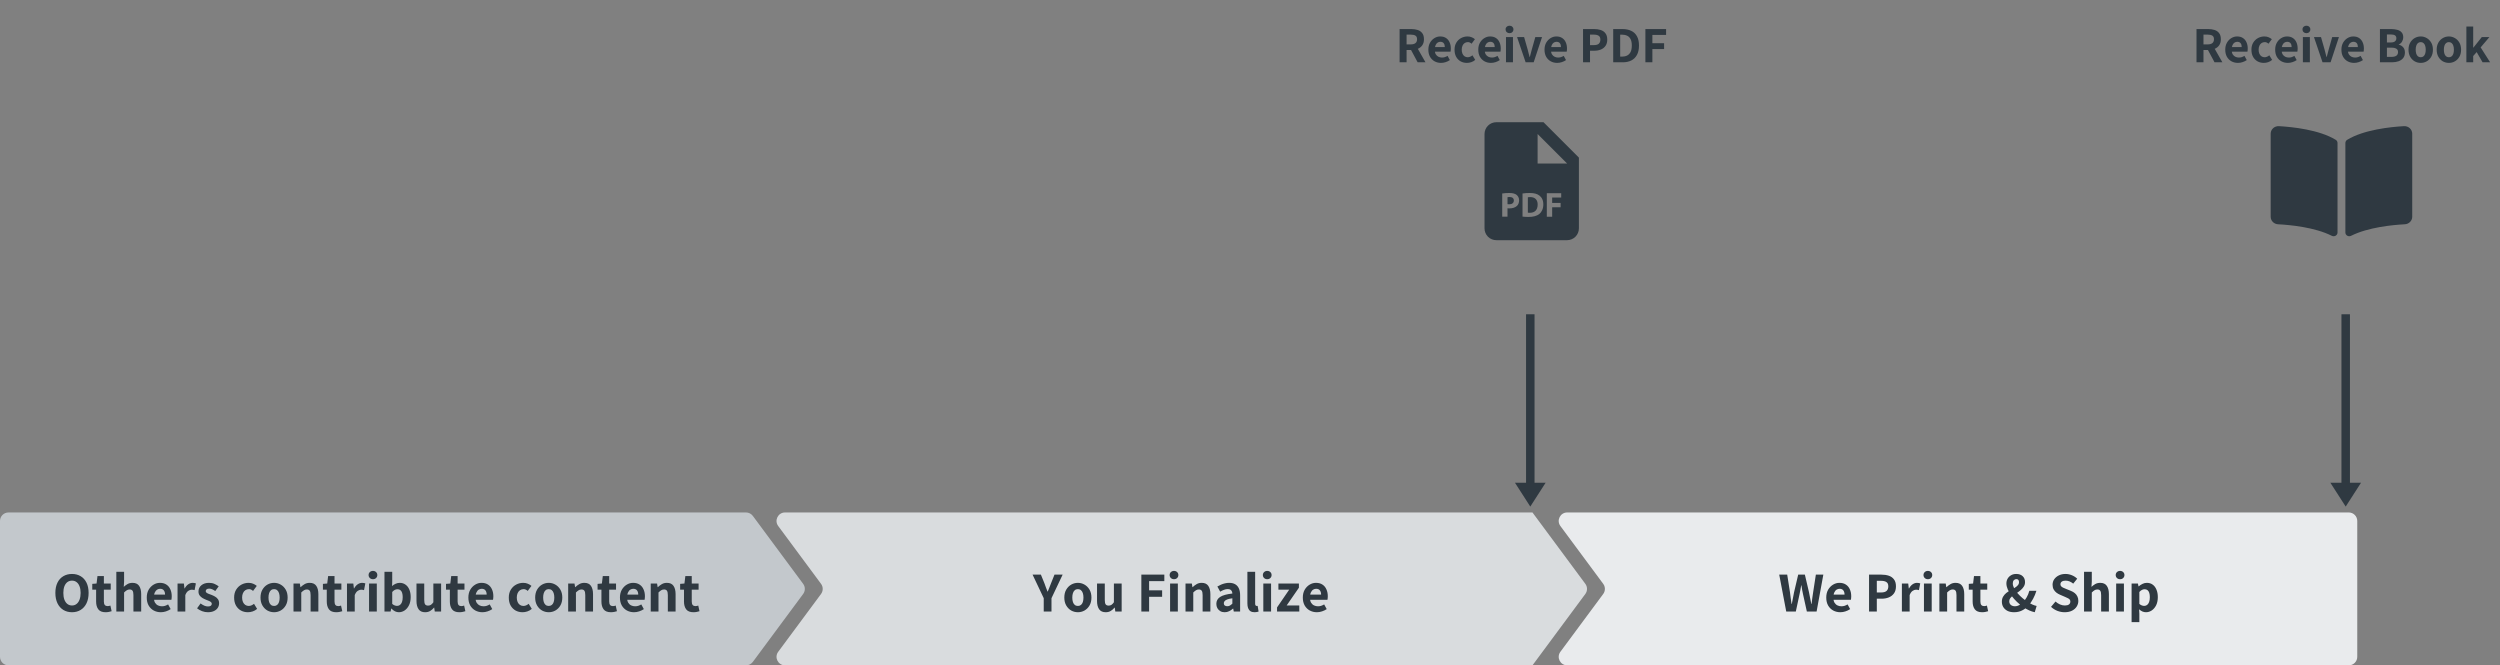<svg width="883" height="235" viewBox="0 0 883 235" fill="none" xmlns="http://www.w3.org/2000/svg">
<rect x="0" y="0" width="883" height="235" fill="#808080" stroke="none"/>
<path fill-rule="evenodd" clip-rule="evenodd" d="M265.899 182.214C265.334 181.45 264.439 181 263.489 181H3C1.343 181 0 182.343 0 184V232C0 233.657 1.343 235 3 235H263.489C264.439 235 265.334 234.55 265.899 233.786L283.677 209.786C284.463 208.725 284.463 207.275 283.677 206.214L265.899 182.214Z" fill="#C3C8CC"/>
<path d="M25.435 216.24C24.275 216.24 23.249 215.967 22.355 215.42C21.475 214.873 20.789 214.093 20.295 213.08C19.802 212.053 19.555 210.833 19.555 209.42C19.555 208.007 19.802 206.8 20.295 205.8C20.789 204.8 21.475 204.04 22.355 203.52C23.249 202.987 24.275 202.72 25.435 202.72C26.595 202.72 27.615 202.987 28.495 203.52C29.375 204.04 30.062 204.8 30.555 205.8C31.049 206.8 31.295 208.007 31.295 209.42C31.295 210.833 31.049 212.053 30.555 213.08C30.062 214.093 29.375 214.873 28.495 215.42C27.615 215.967 26.595 216.24 25.435 216.24ZM25.435 213.86C26.049 213.86 26.582 213.68 27.035 213.32C27.502 212.96 27.855 212.447 28.095 211.78C28.349 211.113 28.475 210.327 28.475 209.42C28.475 208.513 28.349 207.74 28.095 207.1C27.855 206.447 27.502 205.947 27.035 205.6C26.582 205.253 26.049 205.08 25.435 205.08C24.809 205.08 24.262 205.253 23.795 205.6C23.342 205.947 22.989 206.447 22.735 207.1C22.495 207.74 22.375 208.513 22.375 209.42C22.375 210.327 22.495 211.113 22.735 211.78C22.989 212.447 23.342 212.96 23.795 213.32C24.262 213.68 24.809 213.86 25.435 213.86ZM37.288 216.24C36.089 216.24 35.228 215.893 34.709 215.2C34.202 214.507 33.949 213.6 33.949 212.48V208.26H32.589V206.22L34.108 206.1L34.428 203.46H36.688V206.1H39.108V208.26H36.688V212.46C36.688 213.02 36.802 213.433 37.029 213.7C37.269 213.953 37.595 214.08 38.008 214.08C38.182 214.08 38.355 214.06 38.529 214.02C38.702 213.98 38.855 213.933 38.989 213.88L39.428 215.88C39.162 215.96 38.849 216.04 38.489 216.12C38.129 216.2 37.728 216.24 37.288 216.24ZM41.088 216V201.96H43.828V205.44L43.708 207.28C44.095 206.92 44.535 206.593 45.028 206.3C45.535 206.007 46.128 205.86 46.808 205.86C47.875 205.86 48.648 206.213 49.128 206.92C49.621 207.627 49.868 208.6 49.868 209.84V216H47.128V210.2C47.128 209.453 47.021 208.933 46.808 208.64C46.595 208.347 46.261 208.2 45.808 208.2C45.408 208.2 45.068 208.293 44.788 208.48C44.508 208.653 44.188 208.913 43.828 209.26V216H41.088ZM56.816 216.24C55.882 216.24 55.036 216.033 54.276 215.62C53.529 215.207 52.936 214.62 52.496 213.86C52.056 213.087 51.836 212.153 51.836 211.06C51.836 209.993 52.056 209.073 52.496 208.3C52.949 207.527 53.529 206.927 54.236 206.5C54.942 206.073 55.689 205.86 56.476 205.86C57.396 205.86 58.162 206.067 58.776 206.48C59.402 206.893 59.869 207.46 60.176 208.18C60.496 208.887 60.656 209.693 60.656 210.6C60.656 210.84 60.642 211.08 60.616 211.32C60.589 211.547 60.562 211.72 60.536 211.84H53.996L53.976 210.02H58.296C58.296 209.407 58.156 208.913 57.876 208.54C57.596 208.153 57.149 207.96 56.536 207.96C56.176 207.96 55.829 208.06 55.496 208.26C55.162 208.46 54.889 208.793 54.676 209.26C54.462 209.713 54.356 210.313 54.356 211.06C54.356 211.82 54.489 212.427 54.756 212.88C55.036 213.32 55.389 213.64 55.816 213.84C56.242 214.04 56.696 214.14 57.176 214.14C57.576 214.14 57.949 214.087 58.296 213.98C58.656 213.86 59.016 213.693 59.376 213.48L60.276 215.14C59.782 215.473 59.229 215.74 58.616 215.94C58.016 216.14 57.416 216.24 56.816 216.24ZM62.709 216V206.1H64.949L65.149 207.84H65.229C65.589 207.187 66.016 206.693 66.509 206.36C67.016 206.027 67.522 205.86 68.029 205.86C68.296 205.86 68.522 205.88 68.709 205.92C68.896 205.947 69.056 205.993 69.189 206.06L68.729 208.44C68.556 208.387 68.389 208.347 68.229 208.32C68.082 208.293 67.903 208.28 67.689 208.28C67.302 208.28 66.903 208.42 66.489 208.7C66.076 208.98 65.729 209.473 65.449 210.18V216H62.709ZM73.382 216.24C72.729 216.24 72.055 216.113 71.362 215.86C70.682 215.593 70.095 215.26 69.602 214.86L70.842 213.14C71.295 213.473 71.735 213.733 72.162 213.92C72.589 214.107 73.022 214.2 73.462 214.2C73.929 214.2 74.269 214.113 74.482 213.94C74.695 213.767 74.802 213.533 74.802 213.24C74.802 213.013 74.702 212.82 74.502 212.66C74.315 212.487 74.062 212.34 73.742 212.22C73.435 212.087 73.109 211.953 72.762 211.82C72.349 211.66 71.935 211.46 71.522 211.22C71.122 210.98 70.782 210.673 70.502 210.3C70.235 209.927 70.102 209.467 70.102 208.92C70.102 208.013 70.442 207.28 71.122 206.72C71.802 206.147 72.702 205.86 73.822 205.86C74.569 205.86 75.222 205.987 75.782 206.24C76.342 206.493 76.829 206.78 77.242 207.1L76.022 208.76C75.662 208.493 75.309 208.287 74.962 208.14C74.615 207.98 74.262 207.9 73.902 207.9C73.489 207.9 73.175 207.987 72.962 208.16C72.762 208.32 72.662 208.533 72.662 208.8C72.662 209.013 72.755 209.193 72.942 209.34C73.129 209.487 73.375 209.62 73.682 209.74C73.989 209.86 74.315 209.98 74.662 210.1C75.089 210.26 75.509 210.46 75.922 210.7C76.335 210.927 76.682 211.233 76.962 211.62C77.242 211.993 77.382 212.48 77.382 213.08C77.382 213.667 77.229 214.2 76.922 214.68C76.615 215.16 76.162 215.54 75.562 215.82C74.975 216.1 74.249 216.24 73.382 216.24ZM87.555 216.24C86.648 216.24 85.828 216.04 85.095 215.64C84.362 215.227 83.775 214.633 83.335 213.86C82.908 213.087 82.695 212.153 82.695 211.06C82.695 209.967 82.935 209.033 83.415 208.26C83.895 207.487 84.522 206.893 85.295 206.48C86.068 206.067 86.902 205.86 87.795 205.86C88.408 205.86 88.955 205.967 89.435 206.18C89.915 206.38 90.335 206.633 90.695 206.94L89.375 208.72C89.135 208.493 88.902 208.333 88.675 208.24C88.462 208.133 88.222 208.08 87.955 208.08C87.462 208.08 87.028 208.207 86.655 208.46C86.295 208.7 86.015 209.047 85.815 209.5C85.615 209.94 85.515 210.46 85.515 211.06C85.515 211.66 85.615 212.187 85.815 212.64C86.015 213.08 86.288 213.42 86.635 213.66C86.995 213.9 87.402 214.02 87.855 214.02C88.202 214.02 88.535 213.947 88.855 213.8C89.175 213.653 89.462 213.473 89.715 213.26L90.815 215.06C90.335 215.473 89.808 215.773 89.235 215.96C88.662 216.147 88.102 216.24 87.555 216.24ZM96.811 216.24C95.972 216.24 95.185 216.04 94.451 215.64C93.731 215.227 93.145 214.633 92.692 213.86C92.238 213.087 92.011 212.153 92.011 211.06C92.011 209.967 92.238 209.033 92.692 208.26C93.145 207.487 93.731 206.893 94.451 206.48C95.185 206.067 95.972 205.86 96.811 205.86C97.638 205.86 98.412 206.067 99.132 206.48C99.865 206.893 100.458 207.487 100.911 208.26C101.365 209.033 101.591 209.967 101.591 211.06C101.591 212.153 101.365 213.087 100.911 213.86C100.458 214.633 99.865 215.227 99.132 215.64C98.412 216.04 97.638 216.24 96.811 216.24ZM96.811 214.02C97.238 214.02 97.598 213.9 97.891 213.66C98.185 213.42 98.405 213.08 98.552 212.64C98.698 212.187 98.772 211.66 98.772 211.06C98.772 210.46 98.698 209.94 98.552 209.5C98.405 209.047 98.185 208.7 97.891 208.46C97.598 208.207 97.238 208.08 96.811 208.08C96.371 208.08 96.005 208.207 95.712 208.46C95.418 208.7 95.198 209.047 95.052 209.5C94.905 209.94 94.832 210.46 94.832 211.06C94.832 211.66 94.905 212.187 95.052 212.64C95.198 213.08 95.418 213.42 95.712 213.66C96.005 213.9 96.371 214.02 96.811 214.02ZM103.666 216V206.1H105.906L106.106 207.38H106.186C106.613 206.967 107.08 206.613 107.586 206.32C108.106 206.013 108.706 205.86 109.386 205.86C110.453 205.86 111.226 206.213 111.706 206.92C112.2 207.627 112.446 208.6 112.446 209.84V216H109.706V210.2C109.706 209.453 109.6 208.933 109.386 208.64C109.173 208.347 108.84 208.2 108.386 208.2C107.986 208.2 107.646 208.293 107.366 208.48C107.086 208.653 106.766 208.913 106.406 209.26V216H103.666ZM118.753 216.24C117.553 216.24 116.693 215.893 116.173 215.2C115.667 214.507 115.413 213.6 115.413 212.48V208.26H114.053V206.22L115.573 206.1L115.893 203.46H118.153V206.1H120.573V208.26H118.153V212.46C118.153 213.02 118.267 213.433 118.493 213.7C118.733 213.953 119.06 214.08 119.473 214.08C119.647 214.08 119.82 214.06 119.993 214.02C120.167 213.98 120.32 213.933 120.453 213.88L120.893 215.88C120.627 215.96 120.313 216.04 119.953 216.12C119.593 216.2 119.193 216.24 118.753 216.24ZM122.553 216V206.1H124.793L124.993 207.84H125.073C125.433 207.187 125.86 206.693 126.353 206.36C126.86 206.027 127.366 205.86 127.873 205.86C128.14 205.86 128.366 205.88 128.553 205.92C128.74 205.947 128.9 205.993 129.033 206.06L128.573 208.44C128.4 208.387 128.233 208.347 128.073 208.32C127.926 208.293 127.746 208.28 127.533 208.28C127.146 208.28 126.746 208.42 126.333 208.7C125.92 208.98 125.573 209.473 125.293 210.18V216H122.553ZM130.346 216V206.1H133.086V216H130.346ZM131.726 204.58C131.286 204.58 130.919 204.44 130.626 204.16C130.333 203.88 130.186 203.527 130.186 203.1C130.186 202.673 130.333 202.327 130.626 202.06C130.919 201.78 131.286 201.64 131.726 201.64C132.179 201.64 132.546 201.78 132.826 202.06C133.119 202.327 133.266 202.673 133.266 203.1C133.266 203.527 133.119 203.88 132.826 204.16C132.546 204.44 132.179 204.58 131.726 204.58ZM140.875 216.24C140.422 216.24 139.968 216.133 139.515 215.92C139.075 215.693 138.655 215.367 138.255 214.94H138.175L137.955 216H135.795V201.96H138.535V205.44L138.475 207C138.862 206.653 139.282 206.38 139.735 206.18C140.202 205.967 140.675 205.86 141.155 205.86C141.968 205.86 142.662 206.073 143.235 206.5C143.822 206.913 144.268 207.493 144.575 208.24C144.895 208.987 145.055 209.867 145.055 210.88C145.055 212.013 144.855 212.98 144.455 213.78C144.055 214.58 143.535 215.193 142.895 215.62C142.268 216.033 141.595 216.24 140.875 216.24ZM140.255 214C140.615 214 140.948 213.893 141.255 213.68C141.562 213.453 141.802 213.113 141.975 212.66C142.148 212.207 142.235 211.627 142.235 210.92C142.235 210.32 142.168 209.813 142.035 209.4C141.902 208.973 141.695 208.653 141.415 208.44C141.148 208.227 140.808 208.12 140.395 208.12C140.075 208.12 139.762 208.193 139.455 208.34C139.162 208.487 138.855 208.733 138.535 209.08V213.3C138.828 213.553 139.122 213.733 139.415 213.84C139.722 213.947 140.002 214 140.255 214ZM150.161 216.24C149.108 216.24 148.335 215.887 147.841 215.18C147.348 214.473 147.101 213.5 147.101 212.26V206.1H149.841V211.92C149.841 212.667 149.948 213.187 150.161 213.48C150.388 213.76 150.728 213.9 151.181 213.9C151.568 213.9 151.901 213.813 152.181 213.64C152.461 213.453 152.755 213.147 153.061 212.72V206.1H155.801V216H153.561L153.361 214.6H153.301C152.875 215.107 152.415 215.507 151.921 215.8C151.428 216.093 150.841 216.24 150.161 216.24ZM162.23 216.24C161.03 216.24 160.17 215.893 159.65 215.2C159.143 214.507 158.89 213.6 158.89 212.48V208.26H157.53V206.22L159.05 206.1L159.37 203.46H161.63V206.1H164.05V208.26H161.63V212.46C161.63 213.02 161.743 213.433 161.97 213.7C162.21 213.953 162.537 214.08 162.95 214.08C163.123 214.08 163.297 214.06 163.47 214.02C163.643 213.98 163.797 213.933 163.93 213.88L164.37 215.88C164.103 215.96 163.79 216.04 163.43 216.12C163.07 216.2 162.67 216.24 162.23 216.24ZM170.409 216.24C169.476 216.24 168.629 216.033 167.869 215.62C167.123 215.207 166.529 214.62 166.089 213.86C165.649 213.087 165.429 212.153 165.429 211.06C165.429 209.993 165.649 209.073 166.089 208.3C166.543 207.527 167.123 206.927 167.829 206.5C168.536 206.073 169.283 205.86 170.069 205.86C170.989 205.86 171.756 206.067 172.369 206.48C172.996 206.893 173.463 207.46 173.769 208.18C174.089 208.887 174.249 209.693 174.249 210.6C174.249 210.84 174.236 211.08 174.209 211.32C174.183 211.547 174.156 211.72 174.129 211.84H167.589L167.569 210.02H171.889C171.889 209.407 171.749 208.913 171.469 208.54C171.189 208.153 170.743 207.96 170.129 207.96C169.769 207.96 169.423 208.06 169.089 208.26C168.756 208.46 168.483 208.793 168.269 209.26C168.056 209.713 167.949 210.313 167.949 211.06C167.949 211.82 168.083 212.427 168.349 212.88C168.629 213.32 168.983 213.64 169.409 213.84C169.836 214.04 170.289 214.14 170.769 214.14C171.169 214.14 171.543 214.087 171.889 213.98C172.249 213.86 172.609 213.693 172.969 213.48L173.869 215.14C173.376 215.473 172.823 215.74 172.209 215.94C171.609 216.14 171.009 216.24 170.409 216.24ZM184.567 216.24C183.66 216.24 182.84 216.04 182.107 215.64C181.373 215.227 180.787 214.633 180.347 213.86C179.92 213.087 179.707 212.153 179.707 211.06C179.707 209.967 179.947 209.033 180.427 208.26C180.907 207.487 181.533 206.893 182.307 206.48C183.08 206.067 183.913 205.86 184.807 205.86C185.42 205.86 185.967 205.967 186.447 206.18C186.927 206.38 187.347 206.633 187.707 206.94L186.387 208.72C186.147 208.493 185.913 208.333 185.687 208.24C185.473 208.133 185.233 208.08 184.967 208.08C184.473 208.08 184.04 208.207 183.667 208.46C183.307 208.7 183.027 209.047 182.827 209.5C182.627 209.94 182.527 210.46 182.527 211.06C182.527 211.66 182.627 212.187 182.827 212.64C183.027 213.08 183.3 213.42 183.647 213.66C184.007 213.9 184.413 214.02 184.867 214.02C185.213 214.02 185.547 213.947 185.867 213.8C186.187 213.653 186.473 213.473 186.727 213.26L187.827 215.06C187.347 215.473 186.82 215.773 186.247 215.96C185.673 216.147 185.113 216.24 184.567 216.24ZM193.823 216.24C192.983 216.24 192.197 216.04 191.463 215.64C190.743 215.227 190.157 214.633 189.703 213.86C189.25 213.087 189.023 212.153 189.023 211.06C189.023 209.967 189.25 209.033 189.703 208.26C190.157 207.487 190.743 206.893 191.463 206.48C192.197 206.067 192.983 205.86 193.823 205.86C194.65 205.86 195.423 206.067 196.143 206.48C196.877 206.893 197.47 207.487 197.923 208.26C198.377 209.033 198.603 209.967 198.603 211.06C198.603 212.153 198.377 213.087 197.923 213.86C197.47 214.633 196.877 215.227 196.143 215.64C195.423 216.04 194.65 216.24 193.823 216.24ZM193.823 214.02C194.25 214.02 194.61 213.9 194.903 213.66C195.197 213.42 195.417 213.08 195.563 212.64C195.71 212.187 195.783 211.66 195.783 211.06C195.783 210.46 195.71 209.94 195.563 209.5C195.417 209.047 195.197 208.7 194.903 208.46C194.61 208.207 194.25 208.08 193.823 208.08C193.383 208.08 193.017 208.207 192.723 208.46C192.43 208.7 192.21 209.047 192.063 209.5C191.917 209.94 191.843 210.46 191.843 211.06C191.843 211.66 191.917 212.187 192.063 212.64C192.21 213.08 192.43 213.42 192.723 213.66C193.017 213.9 193.383 214.02 193.823 214.02ZM200.678 216V206.1H202.918L203.118 207.38H203.198C203.625 206.967 204.091 206.613 204.598 206.32C205.118 206.013 205.718 205.86 206.398 205.86C207.465 205.86 208.238 206.213 208.718 206.92C209.211 207.627 209.458 208.6 209.458 209.84V216H206.718V210.2C206.718 209.453 206.611 208.933 206.398 208.64C206.185 208.347 205.851 208.2 205.398 208.2C204.998 208.2 204.658 208.293 204.378 208.48C204.098 208.653 203.778 208.913 203.418 209.26V216H200.678ZM215.765 216.24C214.565 216.24 213.705 215.893 213.185 215.2C212.678 214.507 212.425 213.6 212.425 212.48V208.26H211.065V206.22L212.585 206.1L212.905 203.46H215.165V206.1H217.585V208.26H215.165V212.46C215.165 213.02 215.278 213.433 215.505 213.7C215.745 213.953 216.072 214.08 216.485 214.08C216.658 214.08 216.832 214.06 217.005 214.02C217.178 213.98 217.332 213.933 217.465 213.88L217.905 215.88C217.638 215.96 217.325 216.04 216.965 216.12C216.605 216.2 216.205 216.24 215.765 216.24ZM223.945 216.24C223.011 216.24 222.165 216.033 221.405 215.62C220.658 215.207 220.065 214.62 219.625 213.86C219.185 213.087 218.965 212.153 218.965 211.06C218.965 209.993 219.185 209.073 219.625 208.3C220.078 207.527 220.658 206.927 221.365 206.5C222.071 206.073 222.818 205.86 223.605 205.86C224.525 205.86 225.291 206.067 225.905 206.48C226.531 206.893 226.998 207.46 227.305 208.18C227.625 208.887 227.785 209.693 227.785 210.6C227.785 210.84 227.771 211.08 227.745 211.32C227.718 211.547 227.691 211.72 227.665 211.84H221.125L221.105 210.02H225.425C225.425 209.407 225.285 208.913 225.005 208.54C224.725 208.153 224.278 207.96 223.665 207.96C223.305 207.96 222.958 208.06 222.625 208.26C222.291 208.46 222.018 208.793 221.805 209.26C221.591 209.713 221.485 210.313 221.485 211.06C221.485 211.82 221.618 212.427 221.885 212.88C222.165 213.32 222.518 213.64 222.945 213.84C223.371 214.04 223.825 214.14 224.305 214.14C224.705 214.14 225.078 214.087 225.425 213.98C225.785 213.86 226.145 213.693 226.505 213.48L227.405 215.14C226.911 215.473 226.358 215.74 225.745 215.94C225.145 216.14 224.545 216.24 223.945 216.24ZM229.838 216V206.1H232.078L232.278 207.38H232.358C232.785 206.967 233.251 206.613 233.758 206.32C234.278 206.013 234.878 205.86 235.558 205.86C236.625 205.86 237.398 206.213 237.878 206.92C238.371 207.627 238.618 208.6 238.618 209.84V216H235.878V210.2C235.878 209.453 235.771 208.933 235.558 208.64C235.345 208.347 235.011 208.2 234.558 208.2C234.158 208.2 233.818 208.293 233.538 208.48C233.258 208.653 232.938 208.913 232.578 209.26V216H229.838ZM244.925 216.24C243.725 216.24 242.865 215.893 242.345 215.2C241.839 214.507 241.585 213.6 241.585 212.48V208.26H240.225V206.22L241.745 206.1L242.065 203.46H244.325V206.1H246.745V208.26H244.325V212.46C244.325 213.02 244.439 213.433 244.665 213.7C244.905 213.953 245.232 214.08 245.645 214.08C245.819 214.08 245.992 214.06 246.165 214.02C246.339 213.98 246.492 213.933 246.625 213.88L247.065 215.88C246.799 215.96 246.485 216.04 246.125 216.12C245.765 216.2 245.365 216.24 244.925 216.24Z" fill="#2F3941"/>
<path fill-rule="evenodd" clip-rule="evenodd" d="M567.583 181H553.539C551.075 181 549.661 183.806 551.128 185.786L566.26 206.214C567.046 207.275 567.046 208.725 566.26 209.786L551.128 230.214C549.661 232.194 551.075 235 553.539 235H567.583H829.583C831.24 235 832.583 233.657 832.583 232V184C832.583 182.343 831.24 181 829.583 181H567.583Z" fill="#E9EBED"/>
<path d="M630.901 216L628.421 202.96H631.241L632.221 209.2C632.301 209.893 632.388 210.587 632.481 211.28C632.588 211.973 632.688 212.66 632.781 213.34H632.861C632.994 212.66 633.128 211.973 633.261 211.28C633.394 210.573 633.528 209.88 633.661 209.2L635.121 202.96H637.481L638.941 209.2C639.074 209.88 639.208 210.567 639.341 211.26C639.488 211.953 639.628 212.647 639.761 213.34H639.841C639.921 212.647 640.008 211.953 640.101 211.26C640.208 210.567 640.308 209.88 640.401 209.2L641.361 202.96H644.001L641.621 216H638.181L636.801 209.76C636.694 209.253 636.594 208.747 636.501 208.24C636.421 207.733 636.341 207.233 636.261 206.74H636.181C636.101 207.233 636.014 207.733 635.921 208.24C635.828 208.747 635.728 209.253 635.621 209.76L634.281 216H630.901ZM650.013 216.24C649.08 216.24 648.233 216.033 647.473 215.62C646.726 215.207 646.133 214.62 645.693 213.86C645.253 213.087 645.033 212.153 645.033 211.06C645.033 209.993 645.253 209.073 645.693 208.3C646.146 207.527 646.726 206.927 647.433 206.5C648.14 206.073 648.886 205.86 649.673 205.86C650.593 205.86 651.36 206.067 651.973 206.48C652.6 206.893 653.066 207.46 653.373 208.18C653.693 208.887 653.853 209.693 653.853 210.6C653.853 210.84 653.84 211.08 653.813 211.32C653.786 211.547 653.76 211.72 653.733 211.84H647.193L647.173 210.02H651.493C651.493 209.407 651.353 208.913 651.073 208.54C650.793 208.153 650.346 207.96 649.733 207.96C649.373 207.96 649.026 208.06 648.693 208.26C648.36 208.46 648.086 208.793 647.873 209.26C647.66 209.713 647.553 210.313 647.553 211.06C647.553 211.82 647.686 212.427 647.953 212.88C648.233 213.32 648.586 213.64 649.013 213.84C649.44 214.04 649.893 214.14 650.373 214.14C650.773 214.14 651.146 214.087 651.493 213.98C651.853 213.86 652.213 213.693 652.573 213.48L653.473 215.14C652.98 215.473 652.426 215.74 651.813 215.94C651.213 216.14 650.613 216.24 650.013 216.24ZM660.15 216V202.96H664.51C665.47 202.96 666.337 203.087 667.11 203.34C667.884 203.593 668.497 204.027 668.95 204.64C669.417 205.24 669.65 206.06 669.65 207.1C669.65 208.1 669.424 208.92 668.97 209.56C668.517 210.2 667.904 210.68 667.13 211C666.37 211.307 665.524 211.46 664.59 211.46H662.89V216H660.15ZM662.89 209.26H664.41C665.277 209.26 665.917 209.08 666.33 208.72C666.744 208.347 666.95 207.807 666.95 207.1C666.95 206.367 666.724 205.86 666.27 205.58C665.83 205.287 665.184 205.14 664.33 205.14H662.89V209.26ZM671.746 216V206.1H673.986L674.186 207.84H674.266C674.626 207.187 675.053 206.693 675.546 206.36C676.053 206.027 676.56 205.86 677.066 205.86C677.333 205.86 677.56 205.88 677.746 205.92C677.933 205.947 678.093 205.993 678.226 206.06L677.766 208.44C677.593 208.387 677.426 208.347 677.266 208.32C677.12 208.293 676.94 208.28 676.726 208.28C676.34 208.28 675.94 208.42 675.526 208.7C675.113 208.98 674.766 209.473 674.486 210.18V216H671.746ZM679.539 216V206.1H682.279V216H679.539ZM680.919 204.58C680.479 204.58 680.113 204.44 679.819 204.16C679.526 203.88 679.379 203.527 679.379 203.1C679.379 202.673 679.526 202.327 679.819 202.06C680.113 201.78 680.479 201.64 680.919 201.64C681.373 201.64 681.739 201.78 682.019 202.06C682.313 202.327 682.459 202.673 682.459 203.1C682.459 203.527 682.313 203.88 682.019 204.16C681.739 204.44 681.373 204.58 680.919 204.58ZM684.988 216V206.1H687.228L687.428 207.38H687.508C687.935 206.967 688.402 206.613 688.908 206.32C689.428 206.013 690.028 205.86 690.708 205.86C691.775 205.86 692.548 206.213 693.028 206.92C693.522 207.627 693.768 208.6 693.768 209.84V216H691.028V210.2C691.028 209.453 690.922 208.933 690.708 208.64C690.495 208.347 690.162 208.2 689.708 208.2C689.308 208.2 688.968 208.293 688.688 208.48C688.408 208.653 688.088 208.913 687.728 209.26V216H684.988ZM700.076 216.24C698.876 216.24 698.016 215.893 697.496 215.2C696.989 214.507 696.736 213.6 696.736 212.48V208.26H695.376V206.22L696.896 206.1L697.216 203.46H699.476V206.1H701.896V208.26H699.476V212.46C699.476 213.02 699.589 213.433 699.816 213.7C700.056 213.953 700.382 214.08 700.796 214.08C700.969 214.08 701.142 214.06 701.316 214.02C701.489 213.98 701.642 213.933 701.776 213.88L702.216 215.88C701.949 215.96 701.636 216.04 701.276 216.12C700.916 216.2 700.516 216.24 700.076 216.24ZM711.359 216.24C710.439 216.24 709.652 216.073 708.999 215.74C708.359 215.393 707.872 214.94 707.539 214.38C707.219 213.82 707.059 213.2 707.059 212.52C707.059 211.827 707.206 211.233 707.499 210.74C707.792 210.233 708.166 209.8 708.619 209.44C709.086 209.08 709.572 208.76 710.079 208.48C710.599 208.187 711.092 207.907 711.559 207.64C712.026 207.36 712.399 207.06 712.679 206.74C712.972 206.42 713.119 206.047 713.119 205.62C713.119 205.3 713.046 205.04 712.899 204.84C712.752 204.64 712.512 204.54 712.179 204.54C711.832 204.54 711.532 204.673 711.279 204.94C711.039 205.207 710.919 205.58 710.919 206.06C710.919 206.593 711.072 207.16 711.379 207.76C711.699 208.36 712.119 208.967 712.639 209.58C713.172 210.18 713.759 210.753 714.399 211.3C715.052 211.833 715.706 212.307 716.359 212.72C716.892 213.053 717.412 213.333 717.919 213.56C718.439 213.787 718.912 213.94 719.339 214.02L718.679 216.24C718.052 216.107 717.399 215.893 716.719 215.6C716.052 215.293 715.386 214.913 714.719 214.46C713.919 213.927 713.152 213.313 712.419 212.62C711.699 211.927 711.052 211.2 710.479 210.44C709.919 209.68 709.472 208.927 709.139 208.18C708.819 207.433 708.659 206.733 708.659 206.08C708.659 205.467 708.799 204.907 709.079 204.4C709.372 203.893 709.779 203.487 710.299 203.18C710.819 202.873 711.432 202.72 712.139 202.72C713.086 202.72 713.839 202.98 714.399 203.5C714.959 204.02 715.239 204.72 715.239 205.6C715.239 206.173 715.099 206.687 714.819 207.14C714.552 207.58 714.206 207.987 713.779 208.36C713.366 208.72 712.919 209.06 712.439 209.38C711.959 209.687 711.506 209.993 711.079 210.3C710.666 210.593 710.326 210.907 710.059 211.24C709.792 211.573 709.659 211.947 709.659 212.36C709.659 212.72 709.739 213.033 709.899 213.3C710.072 213.567 710.312 213.773 710.619 213.92C710.939 214.067 711.299 214.14 711.699 214.14C712.166 214.14 712.632 214.02 713.099 213.78C713.579 213.527 714.032 213.193 714.459 212.78C714.979 212.26 715.432 211.66 715.819 210.98C716.219 210.287 716.532 209.52 716.759 208.68H719.259C718.966 209.653 718.579 210.587 718.099 211.48C717.632 212.373 717.046 213.22 716.339 214.02C715.726 214.673 715.006 215.207 714.179 215.62C713.366 216.033 712.426 216.24 711.359 216.24ZM729.227 216.24C728.374 216.24 727.52 216.08 726.667 215.76C725.827 215.427 725.08 214.953 724.427 214.34L726.007 212.46C726.474 212.887 726.994 213.227 727.567 213.48C728.154 213.733 728.727 213.86 729.287 213.86C729.94 213.86 730.427 213.74 730.747 213.5C731.08 213.247 731.247 212.9 731.247 212.46C731.247 212.167 731.167 211.927 731.007 211.74C730.847 211.553 730.62 211.393 730.327 211.26C730.047 211.113 729.714 210.96 729.327 210.8L727.607 210.06C727.154 209.873 726.727 209.627 726.327 209.32C725.927 209.013 725.6 208.633 725.347 208.18C725.094 207.713 724.967 207.167 724.967 206.54C724.967 205.82 725.16 205.173 725.547 204.6C725.947 204.027 726.487 203.573 727.167 203.24C727.86 202.893 728.647 202.72 729.527 202.72C730.287 202.72 731.027 202.867 731.747 203.16C732.48 203.453 733.12 203.867 733.667 204.4L732.267 206.14C731.854 205.807 731.427 205.547 730.987 205.36C730.547 205.173 730.06 205.08 729.527 205.08C728.994 205.08 728.56 205.193 728.227 205.42C727.907 205.647 727.747 205.967 727.747 206.38C727.747 206.66 727.834 206.893 728.007 207.08C728.18 207.267 728.42 207.433 728.727 207.58C729.047 207.713 729.394 207.86 729.767 208.02L731.447 208.7C731.98 208.913 732.44 209.18 732.827 209.5C733.214 209.82 733.514 210.207 733.727 210.66C733.954 211.1 734.067 211.627 734.067 212.24C734.067 212.96 733.874 213.627 733.487 214.24C733.114 214.84 732.56 215.327 731.827 215.7C731.107 216.06 730.24 216.24 729.227 216.24ZM736.082 216V201.96H738.822V205.44L738.702 207.28C739.089 206.92 739.529 206.593 740.022 206.3C740.529 206.007 741.122 205.86 741.802 205.86C742.869 205.86 743.642 206.213 744.122 206.92C744.616 207.627 744.862 208.6 744.862 209.84V216H742.122V210.2C742.122 209.453 742.016 208.933 741.802 208.64C741.589 208.347 741.256 208.2 740.802 208.2C740.402 208.2 740.062 208.293 739.782 208.48C739.502 208.653 739.182 208.913 738.822 209.26V216H736.082ZM747.43 216V206.1H750.17V216H747.43ZM748.81 204.58C748.37 204.58 748.003 204.44 747.71 204.16C747.417 203.88 747.27 203.527 747.27 203.1C747.27 202.673 747.417 202.327 747.71 202.06C748.003 201.78 748.37 201.64 748.81 201.64C749.263 201.64 749.63 201.78 749.91 202.06C750.203 202.327 750.35 202.673 750.35 203.1C750.35 203.527 750.203 203.88 749.91 204.16C749.63 204.44 749.263 204.58 748.81 204.58ZM752.879 219.74V206.1H755.119L755.319 207.1H755.399C755.799 206.753 756.246 206.46 756.739 206.22C757.232 205.98 757.739 205.86 758.259 205.86C759.072 205.86 759.766 206.073 760.339 206.5C760.912 206.913 761.352 207.5 761.659 208.26C761.979 209.007 762.139 209.887 762.139 210.9C762.139 212.033 761.939 213 761.539 213.8C761.139 214.587 760.619 215.193 759.979 215.62C759.352 216.033 758.679 216.24 757.959 216.24C757.532 216.24 757.112 216.153 756.699 215.98C756.286 215.793 755.899 215.533 755.539 215.2L755.619 216.78V219.74H752.879ZM757.339 214C757.699 214 758.032 213.893 758.339 213.68C758.646 213.453 758.886 213.113 759.059 212.66C759.232 212.207 759.319 211.627 759.319 210.92C759.319 210.32 759.252 209.813 759.119 209.4C758.986 208.973 758.779 208.653 758.499 208.44C758.232 208.227 757.892 208.12 757.479 208.12C757.159 208.12 756.852 208.193 756.559 208.34C756.266 208.487 755.952 208.733 755.619 209.08V213.3C755.912 213.553 756.206 213.733 756.499 213.84C756.806 213.947 757.086 214 757.339 214Z" fill="#2F3941"/>
<path fill-rule="evenodd" clip-rule="evenodd" d="M291.316 181H277.272C274.808 181 273.395 183.806 274.861 185.786L289.994 206.214C290.779 207.275 290.779 208.725 289.994 209.786L274.861 230.214C273.395 232.194 274.808 235 277.272 235H291.316H541.267C541.294 235 541.316 234.978 541.316 234.95V234.949C541.316 234.939 541.32 234.928 541.326 234.919L559.944 209.786C560.73 208.725 560.73 207.275 559.944 206.214L541.326 181.081C541.32 181.072 541.316 181.061 541.316 181.051V181.05C541.316 181.022 541.294 181 541.267 181H291.316Z" fill="#D9DCDE"/>
<path d="M368.645 216V211.28L364.705 202.96H367.645L368.905 206.06C369.078 206.553 369.251 207.033 369.425 207.5C369.611 207.967 369.798 208.447 369.985 208.94H370.065C370.265 208.447 370.458 207.967 370.645 207.5C370.831 207.033 371.018 206.553 371.205 206.06L372.445 202.96H375.325L371.385 211.28V216H368.645ZM380.717 216.24C379.877 216.24 379.09 216.04 378.357 215.64C377.637 215.227 377.05 214.633 376.597 213.86C376.143 213.087 375.917 212.153 375.917 211.06C375.917 209.967 376.143 209.033 376.597 208.26C377.05 207.487 377.637 206.893 378.357 206.48C379.09 206.067 379.877 205.86 380.717 205.86C381.543 205.86 382.317 206.067 383.037 206.48C383.77 206.893 384.363 207.487 384.817 208.26C385.27 209.033 385.497 209.967 385.497 211.06C385.497 212.153 385.27 213.087 384.817 213.86C384.363 214.633 383.77 215.227 383.037 215.64C382.317 216.04 381.543 216.24 380.717 216.24ZM380.717 214.02C381.143 214.02 381.503 213.9 381.797 213.66C382.09 213.42 382.31 213.08 382.457 212.64C382.603 212.187 382.677 211.66 382.677 211.06C382.677 210.46 382.603 209.94 382.457 209.5C382.31 209.047 382.09 208.7 381.797 208.46C381.503 208.207 381.143 208.08 380.717 208.08C380.277 208.08 379.91 208.207 379.617 208.46C379.323 208.7 379.103 209.047 378.957 209.5C378.81 209.94 378.737 210.46 378.737 211.06C378.737 211.66 378.81 212.187 378.957 212.64C379.103 213.08 379.323 213.42 379.617 213.66C379.91 213.9 380.277 214.02 380.717 214.02ZM390.531 216.24C389.478 216.24 388.705 215.887 388.211 215.18C387.718 214.473 387.471 213.5 387.471 212.26V206.1H390.211V211.92C390.211 212.667 390.318 213.187 390.531 213.48C390.758 213.76 391.098 213.9 391.551 213.9C391.938 213.9 392.271 213.813 392.551 213.64C392.831 213.453 393.125 213.147 393.431 212.72V206.1H396.171V216H393.931L393.731 214.6H393.671C393.245 215.107 392.785 215.507 392.291 215.8C391.798 216.093 391.211 216.24 390.531 216.24ZM403.124 216V202.96H411.244V205.26H405.864V208.5H410.464V210.8H405.864V216H403.124ZM413.275 216V206.1H416.015V216H413.275ZM414.655 204.58C414.215 204.58 413.848 204.44 413.555 204.16C413.261 203.88 413.115 203.527 413.115 203.1C413.115 202.673 413.261 202.327 413.555 202.06C413.848 201.78 414.215 201.64 414.655 201.64C415.108 201.64 415.475 201.78 415.755 202.06C416.048 202.327 416.195 202.673 416.195 203.1C416.195 203.527 416.048 203.88 415.755 204.16C415.475 204.44 415.108 204.58 414.655 204.58ZM418.724 216V206.1H420.964L421.164 207.38H421.244C421.67 206.967 422.137 206.613 422.644 206.32C423.164 206.013 423.764 205.86 424.444 205.86C425.51 205.86 426.284 206.213 426.764 206.92C427.257 207.627 427.504 208.6 427.504 209.84V216H424.764V210.2C424.764 209.453 424.657 208.933 424.444 208.64C424.23 208.347 423.897 208.2 423.444 208.2C423.044 208.2 422.704 208.293 422.424 208.48C422.144 208.653 421.824 208.913 421.464 209.26V216H418.724ZM432.551 216.24C431.964 216.24 431.451 216.113 431.011 215.86C430.571 215.593 430.224 215.24 429.971 214.8C429.731 214.347 429.611 213.84 429.611 213.28C429.611 212.24 430.058 211.427 430.951 210.84C431.844 210.253 433.284 209.853 435.271 209.64C435.258 209.333 435.191 209.06 435.071 208.82C434.964 208.58 434.791 208.393 434.551 208.26C434.324 208.127 434.018 208.06 433.631 208.06C433.191 208.06 432.751 208.147 432.311 208.32C431.884 208.48 431.438 208.7 430.971 208.98L429.971 207.16C430.371 206.92 430.798 206.7 431.251 206.5C431.704 206.3 432.171 206.147 432.651 206.04C433.131 205.92 433.631 205.86 434.151 205.86C434.991 205.86 435.698 206.027 436.271 206.36C436.844 206.693 437.278 207.187 437.571 207.84C437.864 208.48 438.011 209.293 438.011 210.28V216H435.771L435.571 214.96H435.491C435.078 215.333 434.624 215.64 434.131 215.88C433.651 216.12 433.124 216.24 432.551 216.24ZM433.471 214.12C433.831 214.12 434.144 214.04 434.411 213.88C434.691 213.707 434.978 213.48 435.271 213.2V211.32C434.511 211.413 433.911 211.547 433.471 211.72C433.031 211.88 432.718 212.08 432.531 212.32C432.344 212.547 432.251 212.793 432.251 213.06C432.251 213.42 432.364 213.687 432.591 213.86C432.818 214.033 433.111 214.12 433.471 214.12ZM443.139 216.24C442.513 216.24 442.013 216.113 441.639 215.86C441.266 215.593 440.993 215.227 440.819 214.76C440.659 214.293 440.579 213.74 440.579 213.1V201.96H443.319V213.22C443.319 213.513 443.373 213.72 443.479 213.84C443.599 213.96 443.719 214.02 443.839 214.02C443.906 214.02 443.959 214.02 443.999 214.02C444.053 214.007 444.119 213.993 444.199 213.98L444.539 216C444.379 216.067 444.186 216.12 443.959 216.16C443.733 216.213 443.459 216.24 443.139 216.24ZM446.204 216V206.1H448.944V216H446.204ZM447.584 204.58C447.144 204.58 446.778 204.44 446.484 204.16C446.191 203.88 446.044 203.527 446.044 203.1C446.044 202.673 446.191 202.327 446.484 202.06C446.778 201.78 447.144 201.64 447.584 201.64C448.038 201.64 448.404 201.78 448.684 202.06C448.978 202.327 449.124 202.673 449.124 203.1C449.124 203.527 448.978 203.88 448.684 204.16C448.404 204.44 448.038 204.58 447.584 204.58ZM451.053 216V214.54L455.353 208.26H451.533V206.1H458.773V207.58L454.453 213.84H458.913V216H451.053ZM465.135 216.24C464.202 216.24 463.355 216.033 462.595 215.62C461.848 215.207 461.255 214.62 460.815 213.86C460.375 213.087 460.155 212.153 460.155 211.06C460.155 209.993 460.375 209.073 460.815 208.3C461.268 207.527 461.848 206.927 462.555 206.5C463.262 206.073 464.008 205.86 464.795 205.86C465.715 205.86 466.482 206.067 467.095 206.48C467.722 206.893 468.188 207.46 468.495 208.18C468.815 208.887 468.975 209.693 468.975 210.6C468.975 210.84 468.962 211.08 468.935 211.32C468.908 211.547 468.882 211.72 468.855 211.84H462.315L462.295 210.02H466.615C466.615 209.407 466.475 208.913 466.195 208.54C465.915 208.153 465.468 207.96 464.855 207.96C464.495 207.96 464.148 208.06 463.815 208.26C463.482 208.46 463.208 208.793 462.995 209.26C462.782 209.713 462.675 210.313 462.675 211.06C462.675 211.82 462.808 212.427 463.075 212.88C463.355 213.32 463.708 213.64 464.135 213.84C464.562 214.04 465.015 214.14 465.495 214.14C465.895 214.14 466.268 214.087 466.615 213.98C466.975 213.86 467.335 213.693 467.695 213.48L468.595 215.14C468.102 215.473 467.548 215.74 466.935 215.94C466.335 216.14 465.735 216.24 465.135 216.24Z" fill="#2F3941"/>
<path d="M775.802 22V10.264H779.942C780.77 10.264 781.52 10.372 782.192 10.588C782.864 10.804 783.398 11.176 783.794 11.704C784.202 12.232 784.406 12.952 784.406 13.864C784.406 14.74 784.202 15.46 783.794 16.024C783.398 16.576 782.864 16.99 782.192 17.266C781.52 17.53 780.77 17.662 779.942 17.662H778.268V22H775.802ZM782.174 22L779.492 16.996L781.22 15.448L784.946 22H782.174ZM778.268 15.682H779.726C780.458 15.682 781.016 15.532 781.4 15.232C781.784 14.92 781.976 14.464 781.976 13.864C781.976 13.252 781.784 12.826 781.4 12.586C781.016 12.346 780.458 12.226 779.726 12.226H778.268V15.682ZM790.444 22.216C789.604 22.216 788.842 22.03 788.158 21.658C787.486 21.286 786.952 20.758 786.556 20.074C786.16 19.378 785.962 18.538 785.962 17.554C785.962 16.594 786.16 15.766 786.556 15.07C786.964 14.374 787.486 13.834 788.122 13.45C788.758 13.066 789.43 12.874 790.138 12.874C790.966 12.874 791.656 13.06 792.208 13.432C792.772 13.804 793.192 14.314 793.468 14.962C793.756 15.598 793.9 16.324 793.9 17.14C793.9 17.356 793.888 17.572 793.864 17.788C793.84 17.992 793.816 18.148 793.792 18.256H787.906L787.888 16.618H791.776C791.776 16.066 791.65 15.622 791.398 15.286C791.146 14.938 790.744 14.764 790.192 14.764C789.868 14.764 789.556 14.854 789.256 15.034C788.956 15.214 788.71 15.514 788.518 15.934C788.326 16.342 788.23 16.882 788.23 17.554C788.23 18.238 788.35 18.784 788.59 19.192C788.842 19.588 789.16 19.876 789.544 20.056C789.928 20.236 790.336 20.326 790.768 20.326C791.128 20.326 791.464 20.278 791.776 20.182C792.1 20.074 792.424 19.924 792.748 19.732L793.558 21.226C793.114 21.526 792.616 21.766 792.064 21.946C791.524 22.126 790.984 22.216 790.444 22.216ZM799.582 22.216C798.766 22.216 798.028 22.036 797.368 21.676C796.708 21.304 796.18 20.77 795.784 20.074C795.4 19.378 795.208 18.538 795.208 17.554C795.208 16.57 795.424 15.73 795.856 15.034C796.288 14.338 796.852 13.804 797.548 13.432C798.244 13.06 798.994 12.874 799.798 12.874C800.35 12.874 800.842 12.97 801.274 13.162C801.706 13.342 802.084 13.57 802.408 13.846L801.22 15.448C801.004 15.244 800.794 15.1 800.59 15.016C800.398 14.92 800.182 14.872 799.942 14.872C799.498 14.872 799.108 14.986 798.772 15.214C798.448 15.43 798.196 15.742 798.016 16.15C797.836 16.546 797.746 17.014 797.746 17.554C797.746 18.094 797.836 18.568 798.016 18.976C798.196 19.372 798.442 19.678 798.754 19.894C799.078 20.11 799.444 20.218 799.852 20.218C800.164 20.218 800.464 20.152 800.752 20.02C801.04 19.888 801.298 19.726 801.526 19.534L802.516 21.154C802.084 21.526 801.61 21.796 801.094 21.964C800.578 22.132 800.074 22.216 799.582 22.216ZM808.075 22.216C807.235 22.216 806.473 22.03 805.789 21.658C805.117 21.286 804.583 20.758 804.187 20.074C803.791 19.378 803.593 18.538 803.593 17.554C803.593 16.594 803.791 15.766 804.187 15.07C804.595 14.374 805.117 13.834 805.753 13.45C806.389 13.066 807.061 12.874 807.769 12.874C808.597 12.874 809.287 13.06 809.839 13.432C810.403 13.804 810.823 14.314 811.099 14.962C811.387 15.598 811.531 16.324 811.531 17.14C811.531 17.356 811.519 17.572 811.495 17.788C811.471 17.992 811.447 18.148 811.423 18.256H805.537L805.519 16.618H809.407C809.407 16.066 809.281 15.622 809.029 15.286C808.777 14.938 808.375 14.764 807.823 14.764C807.499 14.764 807.187 14.854 806.887 15.034C806.587 15.214 806.341 15.514 806.149 15.934C805.957 16.342 805.861 16.882 805.861 17.554C805.861 18.238 805.981 18.784 806.221 19.192C806.473 19.588 806.791 19.876 807.175 20.056C807.559 20.236 807.967 20.326 808.399 20.326C808.759 20.326 809.095 20.278 809.407 20.182C809.731 20.074 810.055 19.924 810.379 19.732L811.189 21.226C810.745 21.526 810.247 21.766 809.695 21.946C809.155 22.126 808.615 22.216 808.075 22.216ZM813.379 22V13.09H815.845V22H813.379ZM814.621 11.722C814.225 11.722 813.895 11.596 813.631 11.344C813.367 11.092 813.235 10.774 813.235 10.39C813.235 10.006 813.367 9.694 813.631 9.454C813.895 9.202 814.225 9.076 814.621 9.076C815.029 9.076 815.359 9.202 815.611 9.454C815.875 9.694 816.007 10.006 816.007 10.39C816.007 10.774 815.875 11.092 815.611 11.344C815.359 11.596 815.029 11.722 814.621 11.722ZM820.317 22L817.293 13.09H819.777L821.019 17.428C821.127 17.872 821.241 18.322 821.361 18.778C821.481 19.234 821.601 19.69 821.721 20.146H821.793C821.913 19.69 822.033 19.234 822.153 18.778C822.273 18.322 822.393 17.872 822.513 17.428L823.737 13.09H826.113L823.161 22H820.317ZM831.471 22.216C830.631 22.216 829.869 22.03 829.185 21.658C828.513 21.286 827.979 20.758 827.583 20.074C827.187 19.378 826.989 18.538 826.989 17.554C826.989 16.594 827.187 15.766 827.583 15.07C827.991 14.374 828.513 13.834 829.149 13.45C829.785 13.066 830.457 12.874 831.165 12.874C831.993 12.874 832.683 13.06 833.235 13.432C833.799 13.804 834.219 14.314 834.495 14.962C834.783 15.598 834.927 16.324 834.927 17.14C834.927 17.356 834.915 17.572 834.891 17.788C834.867 17.992 834.843 18.148 834.819 18.256H828.933L828.915 16.618H832.803C832.803 16.066 832.677 15.622 832.425 15.286C832.173 14.938 831.771 14.764 831.219 14.764C830.895 14.764 830.583 14.854 830.283 15.034C829.983 15.214 829.737 15.514 829.545 15.934C829.353 16.342 829.257 16.882 829.257 17.554C829.257 18.238 829.377 18.784 829.617 19.192C829.869 19.588 830.187 19.876 830.571 20.056C830.955 20.236 831.363 20.326 831.795 20.326C832.155 20.326 832.491 20.278 832.803 20.182C833.127 20.074 833.451 19.924 833.775 19.732L834.585 21.226C834.141 21.526 833.643 21.766 833.091 21.946C832.551 22.126 832.011 22.216 831.471 22.216ZM840.595 22V10.264H844.537C845.341 10.264 846.067 10.354 846.715 10.534C847.363 10.702 847.873 11.002 848.245 11.434C848.629 11.854 848.821 12.43 848.821 13.162C848.821 13.702 848.677 14.218 848.389 14.71C848.113 15.19 847.729 15.52 847.237 15.7V15.772C847.861 15.916 848.377 16.216 848.785 16.672C849.205 17.128 849.415 17.752 849.415 18.544C849.415 19.336 849.211 19.99 848.803 20.506C848.395 21.01 847.849 21.388 847.165 21.64C846.481 21.88 845.713 22 844.861 22H840.595ZM843.061 20.092H844.645C845.413 20.092 845.995 19.954 846.391 19.678C846.787 19.39 846.985 18.958 846.985 18.382C846.985 17.842 846.787 17.452 846.391 17.212C845.995 16.96 845.413 16.834 844.645 16.834H843.061V20.092ZM843.061 14.998H844.393C845.089 14.998 845.593 14.866 845.905 14.602C846.229 14.338 846.391 13.978 846.391 13.522C846.391 13.03 846.223 12.682 845.887 12.478C845.563 12.274 845.071 12.172 844.411 12.172H843.061V14.998ZM855.005 22.216C854.249 22.216 853.541 22.036 852.881 21.676C852.233 21.304 851.705 20.77 851.297 20.074C850.889 19.378 850.685 18.538 850.685 17.554C850.685 16.57 850.889 15.73 851.297 15.034C851.705 14.338 852.233 13.804 852.881 13.432C853.541 13.06 854.249 12.874 855.005 12.874C855.749 12.874 856.445 13.06 857.093 13.432C857.753 13.804 858.287 14.338 858.695 15.034C859.103 15.73 859.307 16.57 859.307 17.554C859.307 18.538 859.103 19.378 858.695 20.074C858.287 20.77 857.753 21.304 857.093 21.676C856.445 22.036 855.749 22.216 855.005 22.216ZM855.005 20.218C855.389 20.218 855.713 20.11 855.977 19.894C856.241 19.678 856.439 19.372 856.571 18.976C856.703 18.568 856.769 18.094 856.769 17.554C856.769 17.014 856.703 16.546 856.571 16.15C856.439 15.742 856.241 15.43 855.977 15.214C855.713 14.986 855.389 14.872 855.005 14.872C854.609 14.872 854.279 14.986 854.015 15.214C853.751 15.43 853.553 15.742 853.421 16.15C853.289 16.546 853.223 17.014 853.223 17.554C853.223 18.094 853.289 18.568 853.421 18.976C853.553 19.372 853.751 19.678 854.015 19.894C854.279 20.11 854.609 20.218 855.005 20.218ZM864.954 22.216C864.198 22.216 863.49 22.036 862.83 21.676C862.182 21.304 861.654 20.77 861.246 20.074C860.838 19.378 860.634 18.538 860.634 17.554C860.634 16.57 860.838 15.73 861.246 15.034C861.654 14.338 862.182 13.804 862.83 13.432C863.49 13.06 864.198 12.874 864.954 12.874C865.698 12.874 866.394 13.06 867.042 13.432C867.702 13.804 868.236 14.338 868.644 15.034C869.052 15.73 869.256 16.57 869.256 17.554C869.256 18.538 869.052 19.378 868.644 20.074C868.236 20.77 867.702 21.304 867.042 21.676C866.394 22.036 865.698 22.216 864.954 22.216ZM864.954 20.218C865.338 20.218 865.662 20.11 865.926 19.894C866.19 19.678 866.388 19.372 866.52 18.976C866.652 18.568 866.718 18.094 866.718 17.554C866.718 17.014 866.652 16.546 866.52 16.15C866.388 15.742 866.19 15.43 865.926 15.214C865.662 14.986 865.338 14.872 864.954 14.872C864.558 14.872 864.228 14.986 863.964 15.214C863.7 15.43 863.502 15.742 863.37 16.15C863.238 16.546 863.172 17.014 863.172 17.554C863.172 18.094 863.238 18.568 863.37 18.976C863.502 19.372 863.7 19.678 863.964 19.894C864.228 20.11 864.558 20.218 864.954 20.218ZM871.123 22V9.364H873.535V16.816H873.607L876.577 13.09H879.259L876.163 16.744L879.511 22H876.847L874.759 18.4L873.535 19.786V22H871.123Z" fill="#2F3941"/>
<rect x="827" y="111" width="3" height="60" fill="#2F3941"/>
<path d="M833 171H824L828.5 178L833 171Z" fill="#2F3941" stroke="#2F3941"/>
<path d="M849.068 44.559C844.311 44.829 834.856 45.812 829.019 49.385C828.616 49.631 828.388 50.07 828.388 50.528V82.114C828.388 83.117 829.484 83.75 830.409 83.285C836.414 80.263 845.099 79.438 849.393 79.212C850.859 79.135 851.999 77.96 851.999 76.551V47.224C852 45.687 850.667 44.469 849.068 44.559ZM824.98 49.385C819.144 45.812 809.689 44.83 804.932 44.559C803.333 44.469 802 45.687 802 47.224V76.552C802 77.961 803.14 79.137 804.606 79.213C808.902 79.439 817.591 80.264 823.596 83.289C824.518 83.753 825.611 83.12 825.611 82.12V50.513C825.611 50.053 825.384 49.632 824.98 49.385Z" fill="#2F3941"/>
<path d="M494.337 22V10.264H498.477C499.305 10.264 500.055 10.372 500.727 10.588C501.399 10.804 501.933 11.176 502.329 11.704C502.737 12.232 502.941 12.952 502.941 13.864C502.941 14.74 502.737 15.46 502.329 16.024C501.933 16.576 501.399 16.99 500.727 17.266C500.055 17.53 499.305 17.662 498.477 17.662H496.803V22H494.337ZM500.709 22L498.027 16.996L499.755 15.448L503.481 22H500.709ZM496.803 15.682H498.261C498.993 15.682 499.551 15.532 499.935 15.232C500.319 14.92 500.511 14.464 500.511 13.864C500.511 13.252 500.319 12.826 499.935 12.586C499.551 12.346 498.993 12.226 498.261 12.226H496.803V15.682ZM508.979 22.216C508.139 22.216 507.377 22.03 506.693 21.658C506.021 21.286 505.487 20.758 505.091 20.074C504.695 19.378 504.497 18.538 504.497 17.554C504.497 16.594 504.695 15.766 505.091 15.07C505.499 14.374 506.021 13.834 506.657 13.45C507.293 13.066 507.965 12.874 508.673 12.874C509.501 12.874 510.191 13.06 510.743 13.432C511.307 13.804 511.727 14.314 512.003 14.962C512.291 15.598 512.435 16.324 512.435 17.14C512.435 17.356 512.423 17.572 512.399 17.788C512.375 17.992 512.351 18.148 512.327 18.256H506.441L506.423 16.618H510.311C510.311 16.066 510.185 15.622 509.933 15.286C509.681 14.938 509.279 14.764 508.727 14.764C508.403 14.764 508.091 14.854 507.791 15.034C507.491 15.214 507.245 15.514 507.053 15.934C506.861 16.342 506.765 16.882 506.765 17.554C506.765 18.238 506.885 18.784 507.125 19.192C507.377 19.588 507.695 19.876 508.079 20.056C508.463 20.236 508.871 20.326 509.303 20.326C509.663 20.326 509.999 20.278 510.311 20.182C510.635 20.074 510.959 19.924 511.283 19.732L512.093 21.226C511.649 21.526 511.151 21.766 510.599 21.946C510.059 22.126 509.519 22.216 508.979 22.216ZM518.117 22.216C517.301 22.216 516.563 22.036 515.903 21.676C515.243 21.304 514.715 20.77 514.319 20.074C513.935 19.378 513.743 18.538 513.743 17.554C513.743 16.57 513.959 15.73 514.391 15.034C514.823 14.338 515.387 13.804 516.083 13.432C516.779 13.06 517.529 12.874 518.333 12.874C518.885 12.874 519.377 12.97 519.809 13.162C520.241 13.342 520.619 13.57 520.943 13.846L519.755 15.448C519.539 15.244 519.329 15.1 519.125 15.016C518.933 14.92 518.717 14.872 518.477 14.872C518.033 14.872 517.643 14.986 517.307 15.214C516.983 15.43 516.731 15.742 516.551 16.15C516.371 16.546 516.281 17.014 516.281 17.554C516.281 18.094 516.371 18.568 516.551 18.976C516.731 19.372 516.977 19.678 517.289 19.894C517.613 20.11 517.979 20.218 518.387 20.218C518.699 20.218 518.999 20.152 519.287 20.02C519.575 19.888 519.833 19.726 520.061 19.534L521.051 21.154C520.619 21.526 520.145 21.796 519.629 21.964C519.113 22.132 518.609 22.216 518.117 22.216ZM526.61 22.216C525.77 22.216 525.008 22.03 524.324 21.658C523.652 21.286 523.118 20.758 522.722 20.074C522.326 19.378 522.128 18.538 522.128 17.554C522.128 16.594 522.326 15.766 522.722 15.07C523.13 14.374 523.652 13.834 524.288 13.45C524.924 13.066 525.596 12.874 526.304 12.874C527.132 12.874 527.822 13.06 528.374 13.432C528.938 13.804 529.358 14.314 529.634 14.962C529.922 15.598 530.066 16.324 530.066 17.14C530.066 17.356 530.054 17.572 530.03 17.788C530.006 17.992 529.982 18.148 529.958 18.256H524.072L524.054 16.618H527.942C527.942 16.066 527.816 15.622 527.564 15.286C527.312 14.938 526.91 14.764 526.358 14.764C526.034 14.764 525.722 14.854 525.422 15.034C525.122 15.214 524.876 15.514 524.684 15.934C524.492 16.342 524.396 16.882 524.396 17.554C524.396 18.238 524.516 18.784 524.756 19.192C525.008 19.588 525.326 19.876 525.71 20.056C526.094 20.236 526.502 20.326 526.934 20.326C527.294 20.326 527.63 20.278 527.942 20.182C528.266 20.074 528.59 19.924 528.914 19.732L529.724 21.226C529.28 21.526 528.782 21.766 528.23 21.946C527.69 22.126 527.15 22.216 526.61 22.216ZM531.914 22V13.09H534.38V22H531.914ZM533.156 11.722C532.76 11.722 532.43 11.596 532.166 11.344C531.902 11.092 531.77 10.774 531.77 10.39C531.77 10.006 531.902 9.694 532.166 9.454C532.43 9.202 532.76 9.076 533.156 9.076C533.564 9.076 533.894 9.202 534.146 9.454C534.41 9.694 534.542 10.006 534.542 10.39C534.542 10.774 534.41 11.092 534.146 11.344C533.894 11.596 533.564 11.722 533.156 11.722ZM538.852 22L535.828 13.09H538.312L539.554 17.428C539.662 17.872 539.776 18.322 539.896 18.778C540.016 19.234 540.136 19.69 540.256 20.146H540.328C540.448 19.69 540.568 19.234 540.688 18.778C540.808 18.322 540.928 17.872 541.048 17.428L542.272 13.09H544.648L541.696 22H538.852ZM550.006 22.216C549.166 22.216 548.404 22.03 547.72 21.658C547.048 21.286 546.514 20.758 546.118 20.074C545.722 19.378 545.524 18.538 545.524 17.554C545.524 16.594 545.722 15.766 546.118 15.07C546.526 14.374 547.048 13.834 547.684 13.45C548.32 13.066 548.992 12.874 549.7 12.874C550.528 12.874 551.218 13.06 551.77 13.432C552.334 13.804 552.754 14.314 553.03 14.962C553.318 15.598 553.462 16.324 553.462 17.14C553.462 17.356 553.45 17.572 553.426 17.788C553.402 17.992 553.378 18.148 553.354 18.256H547.468L547.45 16.618H551.338C551.338 16.066 551.212 15.622 550.96 15.286C550.708 14.938 550.306 14.764 549.754 14.764C549.43 14.764 549.118 14.854 548.818 15.034C548.518 15.214 548.272 15.514 548.08 15.934C547.888 16.342 547.792 16.882 547.792 17.554C547.792 18.238 547.912 18.784 548.152 19.192C548.404 19.588 548.722 19.876 549.106 20.056C549.49 20.236 549.898 20.326 550.33 20.326C550.69 20.326 551.026 20.278 551.338 20.182C551.662 20.074 551.986 19.924 552.31 19.732L553.12 21.226C552.676 21.526 552.178 21.766 551.626 21.946C551.086 22.126 550.546 22.216 550.006 22.216ZM559.13 22V10.264H563.054C563.918 10.264 564.698 10.378 565.394 10.606C566.09 10.834 566.642 11.224 567.05 11.776C567.47 12.316 567.68 13.054 567.68 13.99C567.68 14.89 567.476 15.628 567.068 16.204C566.66 16.78 566.108 17.212 565.412 17.5C564.728 17.776 563.966 17.914 563.126 17.914H561.596V22H559.13ZM561.596 15.934H562.964C563.744 15.934 564.32 15.772 564.692 15.448C565.064 15.112 565.25 14.626 565.25 13.99C565.25 13.33 565.046 12.874 564.638 12.622C564.242 12.358 563.66 12.226 562.892 12.226H561.596V15.934ZM569.782 22V10.264H573.04C574.24 10.264 575.278 10.474 576.154 10.894C577.03 11.302 577.702 11.938 578.17 12.802C578.65 13.654 578.89 14.746 578.89 16.078C578.89 17.41 578.65 18.514 578.17 19.39C577.702 20.266 577.042 20.92 576.19 21.352C575.338 21.784 574.336 22 573.184 22H569.782ZM572.248 20.002H572.896C573.592 20.002 574.198 19.87 574.714 19.606C575.23 19.342 575.632 18.928 575.92 18.364C576.208 17.788 576.352 17.026 576.352 16.078C576.352 15.13 576.208 14.38 575.92 13.828C575.632 13.264 575.23 12.862 574.714 12.622C574.198 12.37 573.592 12.244 572.896 12.244H572.248V20.002ZM581.155 22V10.264H588.463V12.334H583.621V15.25H587.761V17.32H583.621V22H581.155Z" fill="#2F3941"/>
<rect x="539" y="111" width="3" height="60" fill="#2F3941"/>
<path d="M545 171H536L540.5 178L545 171Z" fill="#2F3941" stroke="#2F3941"/>
<path d="M533.223 69.584C532.839 69.584 532.581 69.621 532.448 69.659V72.113C532.606 72.151 532.804 72.161 533.077 72.161C534.075 72.161 534.689 71.657 534.689 70.805C534.689 70.042 534.16 69.584 533.223 69.584V69.584ZM540.487 69.609C540.071 69.609 539.8 69.647 539.639 69.684V75.121C539.8 75.159 540.058 75.159 540.292 75.159C541.994 75.171 543.102 74.234 543.102 72.251C543.114 70.522 542.104 69.609 540.487 69.609V69.609Z" fill="#2F3941"/>
<path d="M545.167 43.166H528.5C527.395 43.166 526.335 43.605 525.554 44.386C524.772 45.168 524.333 46.228 524.333 47.333V80.666C524.333 81.771 524.772 82.831 525.554 83.612C526.335 84.394 527.395 84.833 528.5 84.833H553.5C554.605 84.833 555.665 84.394 556.446 83.612C557.228 82.831 557.667 81.771 557.667 80.666V55.666L545.167 43.166ZM535.788 72.728C535.144 73.333 534.194 73.603 533.088 73.603C532.873 73.606 532.659 73.593 532.446 73.566V76.537H530.583V68.337C531.424 68.212 532.273 68.154 533.123 68.166C534.283 68.166 535.108 68.387 535.665 68.831C536.194 69.251 536.552 69.941 536.552 70.754C536.55 71.57 536.279 72.26 535.788 72.728V72.728ZM543.719 75.551C542.844 76.278 541.513 76.624 539.886 76.624C538.911 76.624 538.221 76.562 537.752 76.499V68.339C538.593 68.216 539.442 68.158 540.292 68.166C541.869 68.166 542.894 68.449 543.694 69.053C544.558 69.695 545.1 70.718 545.1 72.187C545.1 73.776 544.519 74.874 543.719 75.551V75.551ZM551.417 69.77H548.225V71.668H551.208V73.197H548.225V76.539H546.338V68.228H551.417V69.77ZM545.167 57.749H543.083V47.333L553.5 57.749H545.167Z" fill="#2F3941"/>
</svg>

